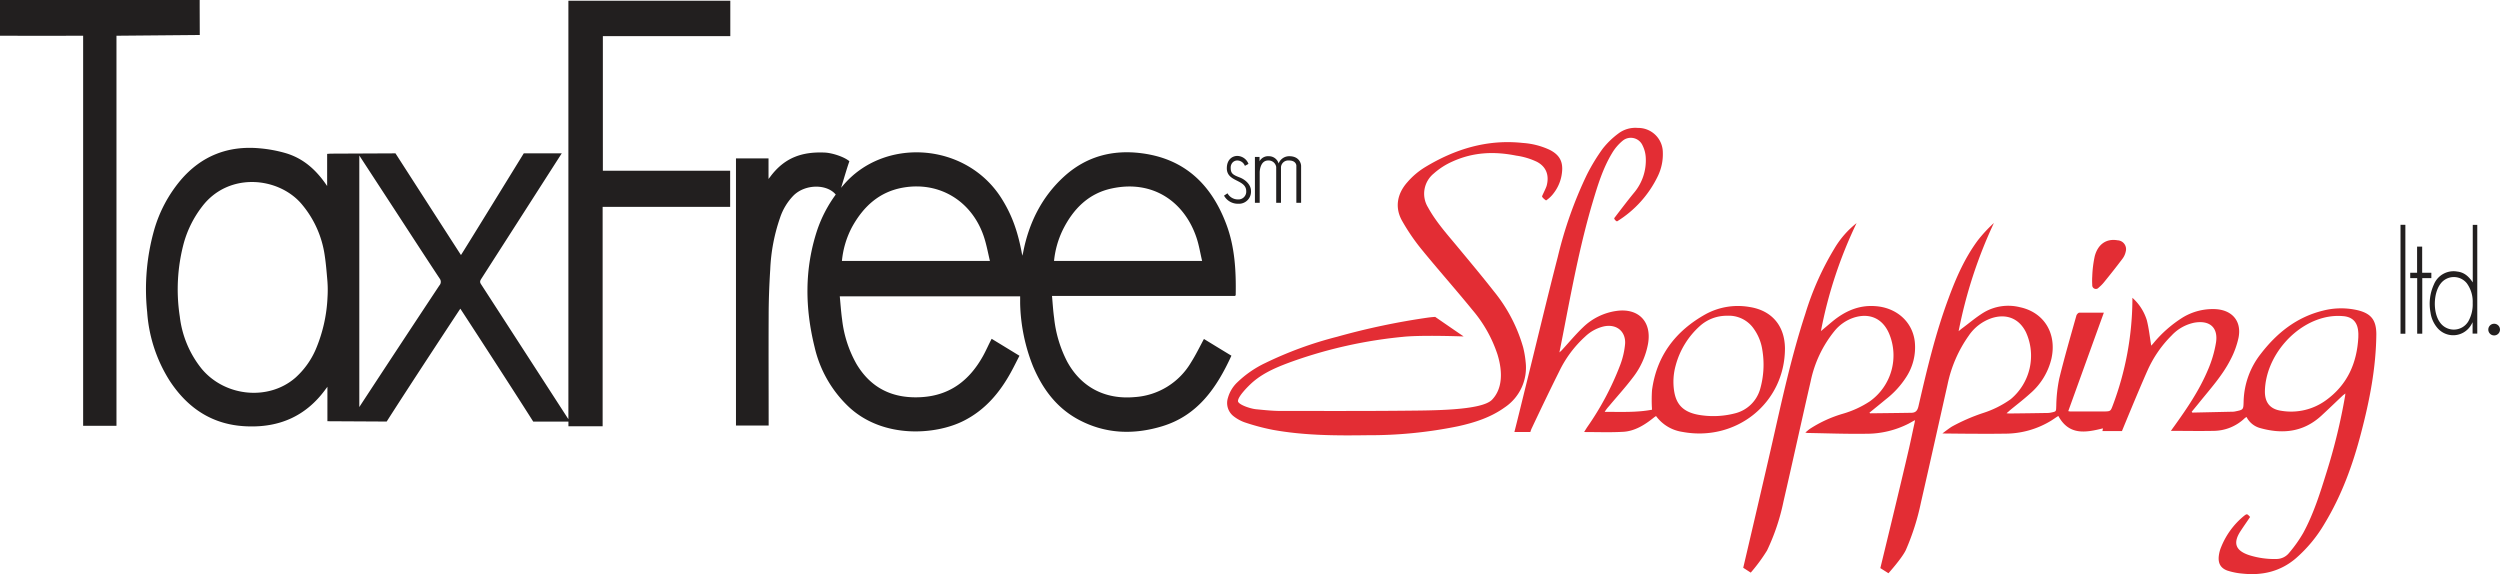 <svg xmlns="http://www.w3.org/2000/svg" id="Layer_1" data-name="Layer 1" viewBox="0 0 768 176.34"><defs><style>.cls-1{fill:#221f1f;}.cls-2{fill:#e32d34;}</style></defs><g id="p4p"><g id="TaxFree"><path class="cls-1" d="M72.24,20.45l-25.59.23V140.5H36.41V20.68s-25.08.05-25.54,0V9.7H72.21v2.12C72.21,14.38,72.24,20.45,72.24,20.45Z" transform="translate(-10.87 -9.7)"></path><path class="cls-1" d="M235.22,20.81V9.93H185.48V138.45c-.25-.35-.37-.54-.44-.65Q171.86,117.42,158.64,97c-.49-.72-.23-1.16.14-1.74q11.92-18.57,23.82-37.15l.84-1.3H171.77s-19,30.89-19.29,31.24c-.35-.52-20.12-31.24-20.12-31.24l-19.8.09c-.35,0-.68.05-1.19.07v9.88c-3.35-5-7.4-8.6-13-10.18a41.69,41.69,0,0,0-7.63-1.4c-9.77-.91-18,2.28-24.41,9.82a41.52,41.52,0,0,0-8.07,15.14,67,67,0,0,0-2.18,25.31A45.12,45.12,0,0,0,63,126.68c5.67,8.65,13.49,13.72,24.05,14,9.79.32,17.77-3.21,23.66-11.17.16-.23.35-.44.74-1V139.1l18.21.1c6.93-10.89,22.34-34.27,22.62-34.67.3.42,15.52,23.81,22.4,34.69l7.42,0h3.39v1.43H196V73.25h39.17V62.15h-39.1V20.81ZM107.86,117.05a25,25,0,0,1-6.26,8.7C93.37,132.89,80,131.59,72.83,123a31.35,31.35,0,0,1-6.73-16.08A54.94,54.94,0,0,1,67.38,84.2a32.74,32.74,0,0,1,5.54-11C81,62.5,96.23,64,103.39,72.22a31.23,31.23,0,0,1,7.24,16c.37,2.44.57,4.91.78,7.37a35.42,35.42,0,0,1,.07,5.45A46,46,0,0,1,107.86,117.05Zm38-19.68q-12.08,18.24-24.08,36.56c-.11.19-.25.38-.53.82V57.47l8.91,13.66c5.23,8,10.46,16.1,15.75,24.1A1.66,1.66,0,0,1,145.87,97.37Z" transform="translate(-10.87 -9.7)"></path><path class="cls-1" d="M387.66,78.77c-4.54-12.22-12.72-20.29-26.15-22-8.93-1.14-17,1-23.79,7.19s-10.8,14.22-12.54,23.29c-.07.32-.16.65-.26,1-1.3-7.37-3.18-12.46-6.28-17.44-10.86-17.47-36.33-19.12-48.89-4a7.76,7.76,0,0,0-.5.6C270,65,271,61.49,271.8,59.24c-1.4-1.26-5.1-2.55-7.54-2.67-6.84-.3-12.33,1.43-16.8,7.47l-.5.64c0-.09,0-.28,0-.38V58.37h-10v82.06H247V139c0-10.68-.05-21.38,0-32.06,0-4.84.18-9.67.49-14.51a55.34,55.34,0,0,1,3-15.8,17.84,17.84,0,0,1,4.19-6.91c3.65-3.55,10.24-3.51,12.93-.25a40.33,40.33,0,0,0-5.72,11c-3.91,11.88-3.74,23.86-.77,35.87a36.46,36.46,0,0,0,10.7,18.54c10.52,9.63,26.5,8.44,35.06,4.11,6.61-3.32,11.12-8.67,14.58-15,.91-1.65,1.73-3.35,2.59-5l-8.54-5.21c-1,1.89-1.74,3.65-2.68,5.33-4.11,7.35-10,12-18.7,12.58s-15.61-2.53-20.17-10.21a36,36,0,0,1-4.39-13.58c-.33-2.38-.49-4.75-.72-7.17h55.41c0,.79,0,1.47,0,2.17a55.17,55.17,0,0,0,4,19.44c2.91,6.84,7.17,12.61,13.84,16.22,8.28,4.46,17,4.76,25.84,2.07,10.91-3.33,16.71-11.82,21.22-21.66-2.89-1.74-5.7-3.47-8.44-5.14-1.35,2.51-2.52,4.93-3.94,7.16a21.71,21.71,0,0,1-17.4,10.7c-9,.79-16.37-3-20.68-10.91a37.69,37.69,0,0,1-4-13.37c-.31-2.21-.44-4.42-.65-6.79h56.27c.09-.21.16-.28.16-.35C390.61,92.89,390.22,85.68,387.66,78.77ZM269.51,89.86a27.76,27.76,0,0,1,3.12-10.44c3.49-6.31,8.4-10.84,15.75-12.1,11-1.88,20.82,4,24.59,14.66.88,2.49,1.35,5.11,2,7.88Zm65.16,0a28.14,28.14,0,0,1,2.7-9.56c3.16-6.35,7.84-11.16,15-12.7,12.63-2.74,22.33,4.05,26.05,15.07.77,2.26,1.14,4.66,1.74,7.19Z" transform="translate(-10.87 -9.7)"></path></g><g id="Shopping"><path class="cls-2" d="M490.71,62.69a12.54,12.54,0,0,1-2.44,6.21,9.6,9.6,0,0,1-2.45,2.38c-1.07-.75-1.23-1.14-1.23-1.29.31-.79,1.24-2.53,1.44-3.34.82-3.24-.26-5.79-3-7.23a21.53,21.53,0,0,0-6.37-1.91c-6.75-1.35-13.16-1.09-19.51,1.77A22.07,22.07,0,0,0,451.33,63a8,8,0,0,0-1.75,10.45c2.38,4.33,5.66,8,8.75,11.72,3.86,4.66,7.75,9.29,11.44,14a48.13,48.13,0,0,1,9,17.19,29,29,0,0,1,.77,4.47,14.71,14.71,0,0,1-6.39,14c-4.33,3.12-9.34,4.72-14.48,5.84a135.19,135.19,0,0,1-27.73,2.73c-9.75.14-19.49.09-29.09-1.66a67.3,67.3,0,0,1-8.63-2.3,12.09,12.09,0,0,1-3.35-1.84,5.15,5.15,0,0,1-1.77-5.7,10.39,10.39,0,0,1,2.93-4.8,32.33,32.33,0,0,1,8.49-5.86,115.73,115.73,0,0,1,22.12-8.09,217.37,217.37,0,0,1,28-5.9c1.26-.16,2.12-.2,2.12-.2s6.13,4.23,8.74,6c-.54,0-12.88-.48-18.67.13a141.47,141.47,0,0,0-33.43,7.37c-4.46,1.6-9,3.36-12.65,6.5-1.56,1.37-4.57,4.44-4.57,5.85,0,1.07,3.71,2.32,5.47,2.51,2.56.25,5.1.53,7.66.53,12.6,0,25.19.05,37.8-.07,8.39-.09,23.88,0,27.12-3.38s3.29-8.59,1.69-13.83a40.67,40.67,0,0,0-7.71-13.73C458,98.53,452.52,92.39,447.33,86a63,63,0,0,1-5.69-8.38c-2.39-4.14-1.55-8.43,1.55-11.92a22.93,22.93,0,0,1,5.44-4.63c9.21-5.58,19.1-8.63,30-7.46a23.21,23.21,0,0,1,8.28,2.11C489.94,57.25,491.11,59.34,490.71,62.69Z" transform="translate(-10.87 -9.7)"></path><path class="cls-2" d="M548.28,104a20.74,20.74,0,0,0-13.42,2.21c-9.19,5.12-15.07,12.72-16.49,23.35a45.89,45.89,0,0,0,0,6c-4.64.89-9.57.66-14.54.66a11.8,11.8,0,0,1,1.33-1.75c2.42-2.91,5-5.72,7.28-8.74a23.82,23.82,0,0,0,4.72-10.5c1.16-6.77-3-11-9.81-10a18.45,18.45,0,0,0-10.15,5c-2.32,2.21-4.37,4.69-6.56,7.07-.16.16-.32.3-.72.67.72-3.6,1.37-6.91,2-10.21,2.33-12,4.7-24.08,8.19-35.85,1.56-5.23,3.14-10.46,6-15.19a14.6,14.6,0,0,1,3.21-3.76,3.94,3.94,0,0,1,6.12,1.37,9.44,9.44,0,0,1,1,3.65,15.43,15.43,0,0,1-3.65,11c-1.89,2.3-4.18,5.32-6,7.7-.19.25.62,1.11.88,1a33.28,33.28,0,0,0,12.48-13.86,15.42,15.42,0,0,0,1.54-7.33A7.56,7.56,0,0,0,514,49a8.59,8.59,0,0,0-6,1.74,25.14,25.14,0,0,0-4.79,4.65,58.58,58.58,0,0,0-4.93,8.14,125.76,125.76,0,0,0-8.87,25.13c-3.46,13.42-6.65,26.91-10,40.36-1.07,4.35-2.18,8.93-3.32,13.4l4.91,0a6.23,6.23,0,0,1,.46-1.24c2.74-5.81,5.54-11.65,8.41-17.4a34.72,34.72,0,0,1,7.94-10.66,12.39,12.39,0,0,1,5.66-3.13c4.18-.92,6.87,1.7,6.63,5.33a24.39,24.39,0,0,1-1.56,6.65,87.56,87.56,0,0,1-10.12,19c-.21.32-.67,1.07-.91,1.45,4,0,8.1.16,12-.07,3.53-.19,6.65-2.13,9.4-4.36.21-.16.42-.3.69-.49a12.22,12.22,0,0,0,8,4.86c16.56,3.14,31.57-8.79,31.61-25.63C559.15,109.77,555.17,105.05,548.28,104Zm3.19,25.59a10.67,10.67,0,0,1-7.27,7,26.48,26.48,0,0,1-11,.63c-5.76-.86-7.51-3.79-8.07-7.62a18.72,18.72,0,0,1,.47-7.49,24.9,24.9,0,0,1,7.53-12.31,12.28,12.28,0,0,1,8.34-3.1,9.31,9.31,0,0,1,8.22,4.08,14.89,14.89,0,0,1,2.56,6.39A27.36,27.36,0,0,1,551.47,129.62Z" transform="translate(-10.87 -9.7)"></path><path class="cls-2" d="M735.14,105a22.51,22.51,0,0,0-10.7.14c-8.07,2-14.14,6.86-19.07,13.28A24.57,24.57,0,0,0,700.11,133c-.07,2.58-.05,2.58-2.63,3.1a3.65,3.65,0,0,1-.46.07l-12.66.28s-.09-.1-.21-.24c.72-.88,1.47-1.77,2.19-2.67,3.44-4.28,7.19-8.38,9.7-13.28a26.35,26.35,0,0,0,2.49-6.73c1.05-5.07-1.84-8.56-7-8.86a17.74,17.74,0,0,0-10.21,2.61,37.54,37.54,0,0,0-8.94,7.88c-.25.3-.53.61-.65.72-.44-2.58-.7-5.23-1.35-7.79a15.23,15.23,0,0,0-4.44-6.91v1a93.56,93.56,0,0,1-6,32c-.7,1.86-.7,1.88-2.72,1.93-3.42,0-6.82,0-10.24,0a3.48,3.48,0,0,1-.74-.11c3.65-10.08,7.25-20.1,10.93-30.24-2.65,0-5.09,0-7.54,0-.32,0-.81.54-.9.91-1.8,6.4-3.66,12.79-5.24,19.26a44.34,44.34,0,0,0-.93,8.38c-.09,1.76.14,1.79-1.65,2.14a5.36,5.36,0,0,1-.79.11c-3.91.07-7.84.12-11.75.16-.28,0-.56,0-1.09-.07.46-.39.74-.62,1-.88,2.1-1.72,4.26-3.37,6.26-5.19a20.24,20.24,0,0,0,6.54-10.74c1.69-7.73-2.28-14.19-9.7-15.77a14.79,14.79,0,0,0-10.82,1.46c-2.49,1.47-4.7,3.4-7,5.09-.27.21-.51.42-1,.82a142.37,142.37,0,0,1,10.84-33.24,43.55,43.55,0,0,0-4.9,5.28c-4,5.37-6.7,11.49-9,17.75-4.05,10.84-6.68,22-9.28,33.28-.33,1.42-.93,2-2.26,2-4.18.07-8.37.11-12.56.16-.05,0-.11-.07-.25-.18,1.72-1.4,3.42-2.77,5.11-4.17a27.13,27.13,0,0,0,6.24-6.84,16.7,16.7,0,0,0,2.6-10.74c-.67-6.19-5.65-10.61-12.26-11-5-.35-9.23,1.58-13,4.67-1.14.94-2.23,1.89-3.58,3a134.85,134.85,0,0,1,10.95-33.17,28.12,28.12,0,0,0-6.83,7.84,88.07,88.07,0,0,0-8.91,20c-4.26,13-7.15,26.36-10.17,39.69-2.84,12.49-8.91,38.35-8.91,38.35l2.31,1.49a52.57,52.57,0,0,0,5-6.79,65.53,65.53,0,0,0,5.06-15.07c2.84-12.28,5.51-24.61,8.35-36.92a36.07,36.07,0,0,1,7.28-15.4,12.88,12.88,0,0,1,5.93-4.14c4.84-1.56,8.87.21,10.87,4.86A17.32,17.32,0,0,1,585.27,133,30.31,30.31,0,0,1,577,136.8a38.25,38.25,0,0,0-10.11,4.63c-.45.31-.84.68-1.42,1.14a3.94,3.94,0,0,0,.72.14c6,.1,12,.33,17.91.24a28.48,28.48,0,0,0,13.12-3.12l1.93-1.07c-.05.37-.07.6-.12.81-.56,2.56-1.09,5.14-1.67,7.7-2.75,11.94-8.85,36.95-8.85,36.95L591,185.8s4.12-4.57,5.33-7.1A74.06,74.06,0,0,0,601,164c2.77-12.07,5.45-24.17,8.17-36.24a39.74,39.74,0,0,1,6.49-14.93,13.9,13.9,0,0,1,7-5.38c4.63-1.51,8.54.12,10.61,4.37a17.4,17.4,0,0,1-4.72,20.52A30.67,30.67,0,0,1,620,136.6a57.75,57.75,0,0,0-9.42,4.1c-.94.55-3,2.16-3,2.16s13,.18,19,.06a27.12,27.12,0,0,0,14.61-4.12c.63-.41,1.26-.86,2-1.32,3.26,6,8.35,5.16,13.68,3.81,0,.26-.07.52-.14.84h6s5.23-12.76,7.81-18.52A35.51,35.51,0,0,1,678,112.75a13.12,13.12,0,0,1,7-3.93c4.7-.81,7.38,1.51,6.61,6.21a35.61,35.61,0,0,1-2.51,8.4c-2.65,6.28-6.49,11.89-10.45,17.4-.28.37-.55.77-.88,1.23,4.54,0,8.84.09,13.12,0a13.94,13.94,0,0,0,9.58-3.91,4.25,4.25,0,0,1,.54-.35,6.62,6.62,0,0,0,3.93,3.33c6.93,2,13.42,1.42,19-3.68,2.26-2.07,4.45-4.21,6.68-6.3.19-.16.42-.3.74-.58a7.43,7.43,0,0,1-.09.83,179.33,179.33,0,0,1-5.63,23.22c-2,6.44-4,12.89-7.23,18.82a41.09,41.09,0,0,1-4.28,6.05,5,5,0,0,1-3.84,1.93,25.61,25.61,0,0,1-8.58-1.21c-4.12-1.4-4.91-3.72-2.56-7.33.95-1.47,2-2.93,2.95-4.37-.93-1-.95-1.05-1.93-.28a23.83,23.83,0,0,0-6.93,9.44,10,10,0,0,0-.75,2.79c-.27,2.24.52,3.75,2.61,4.52a20.51,20.51,0,0,0,4.65.93c6.12.65,11.7-.65,16.47-4.75a42.76,42.76,0,0,0,8.77-10.63c5.24-8.65,8.65-18,11.19-27.77,2.63-10,4.61-20.1,4.7-30.48C740.84,108,739.26,106,735.14,105Zm.21,8.28c-.42,8-3.39,14.66-10,19.42a18.19,18.19,0,0,1-13.56,3.21c-3.56-.48-5.21-2.55-5.14-6.14.26-10.6,9.24-21.07,19.66-22.79a17.49,17.49,0,0,1,4.28-.17c3,.21,4.58,1.91,4.74,5C735.38,112.22,735.35,112.73,735.35,113.24Z" transform="translate(-10.87 -9.7)"></path><path class="cls-2" d="M663.89,87a5.5,5.5,0,0,1-1,2.19c-1.77,2.35-3.58,4.65-5.44,6.93a11.93,11.93,0,0,1-1.84,1.91,1.12,1.12,0,0,1-2-.79,21.77,21.77,0,0,1,0-2.68,34.93,34.93,0,0,1,.77-6.18c1-3.72,3.63-5.45,7-4.86A2.73,2.73,0,0,1,663.89,87Z" transform="translate(-10.87 -9.7)"></path></g><g id="ltd."><path class="cls-1" d="M749.8,78.77l0,33.45-1.49,0s0-33.08,0-33.47Z" transform="translate(-10.87 -9.7)"></path><polygon class="cls-1" points="746.91 83.79 746.91 85.44 744.12 85.44 744.12 102.51 742.56 102.51 742.56 85.44 740.42 85.44 740.42 83.79 742.53 83.79 742.53 75.76 744.09 75.76 744.09 83.79 746.91 83.79"></polygon><path class="cls-1" d="M770.5,78.77V96.45c-1.21-1.8-2.58-3.08-4.77-3.33a6.52,6.52,0,0,0-7.16,3.95,14.26,14.26,0,0,0-1.05,8.61,9.24,9.24,0,0,0,2.23,4.89,6.37,6.37,0,0,0,10-.66,8.14,8.14,0,0,0,.7-1.24v3.52h1.44V78.77Zm-1.39,29.7a5.2,5.2,0,0,1-8.73.21c-2.14-3-2-8.84.19-11.77a5.1,5.1,0,0,1,8.14-.14,9.6,9.6,0,0,1,1.77,6A10.6,10.6,0,0,1,769.11,108.47Z" transform="translate(-10.87 -9.7)"></path><circle class="cls-1" cx="766.2" cy="101.25" r="1.8"></circle></g><g id="sm"><path class="cls-1" d="M391.22,72.29a4.83,4.83,0,0,1-4.33-2.49l1.07-.72a3.62,3.62,0,0,0,3.2,1.88,2.39,2.39,0,0,0,2.55-2.54c0-1.78-1.44-2.5-2.83-3.21-1.54-.78-3.13-1.58-3.13-3.82,0-2.62,1.63-3.79,3.24-3.79a3.75,3.75,0,0,1,3.41,2.45l-1.1.6A2.55,2.55,0,0,0,391,59a2,2,0,0,0-1.45.59,2.29,2.29,0,0,0-.61,1.7c0,1.71.73,2.14,2.74,2.91s3.49,2.42,3.49,4.08A3.71,3.71,0,0,1,391.22,72.29Z" transform="translate(-10.87 -9.7)"></path><path class="cls-1" d="M410.57,60.72V72h-1.46V60.53S409.05,59,406.83,59a2.23,2.23,0,0,0-2.44,2V72h-1.47v-11a2.36,2.36,0,0,0-2.47-2c-2.58,0-2.6,3.61-2.6,3.61V72h-1.47V57.92h1.42v1.31a3,3,0,0,1,2.86-1.54,3.09,3.09,0,0,1,3,2.23,3.48,3.48,0,0,1,3.3-2.23C409.85,57.69,410.57,59.75,410.57,60.72Z" transform="translate(-10.87 -9.7)"></path></g></g></svg>